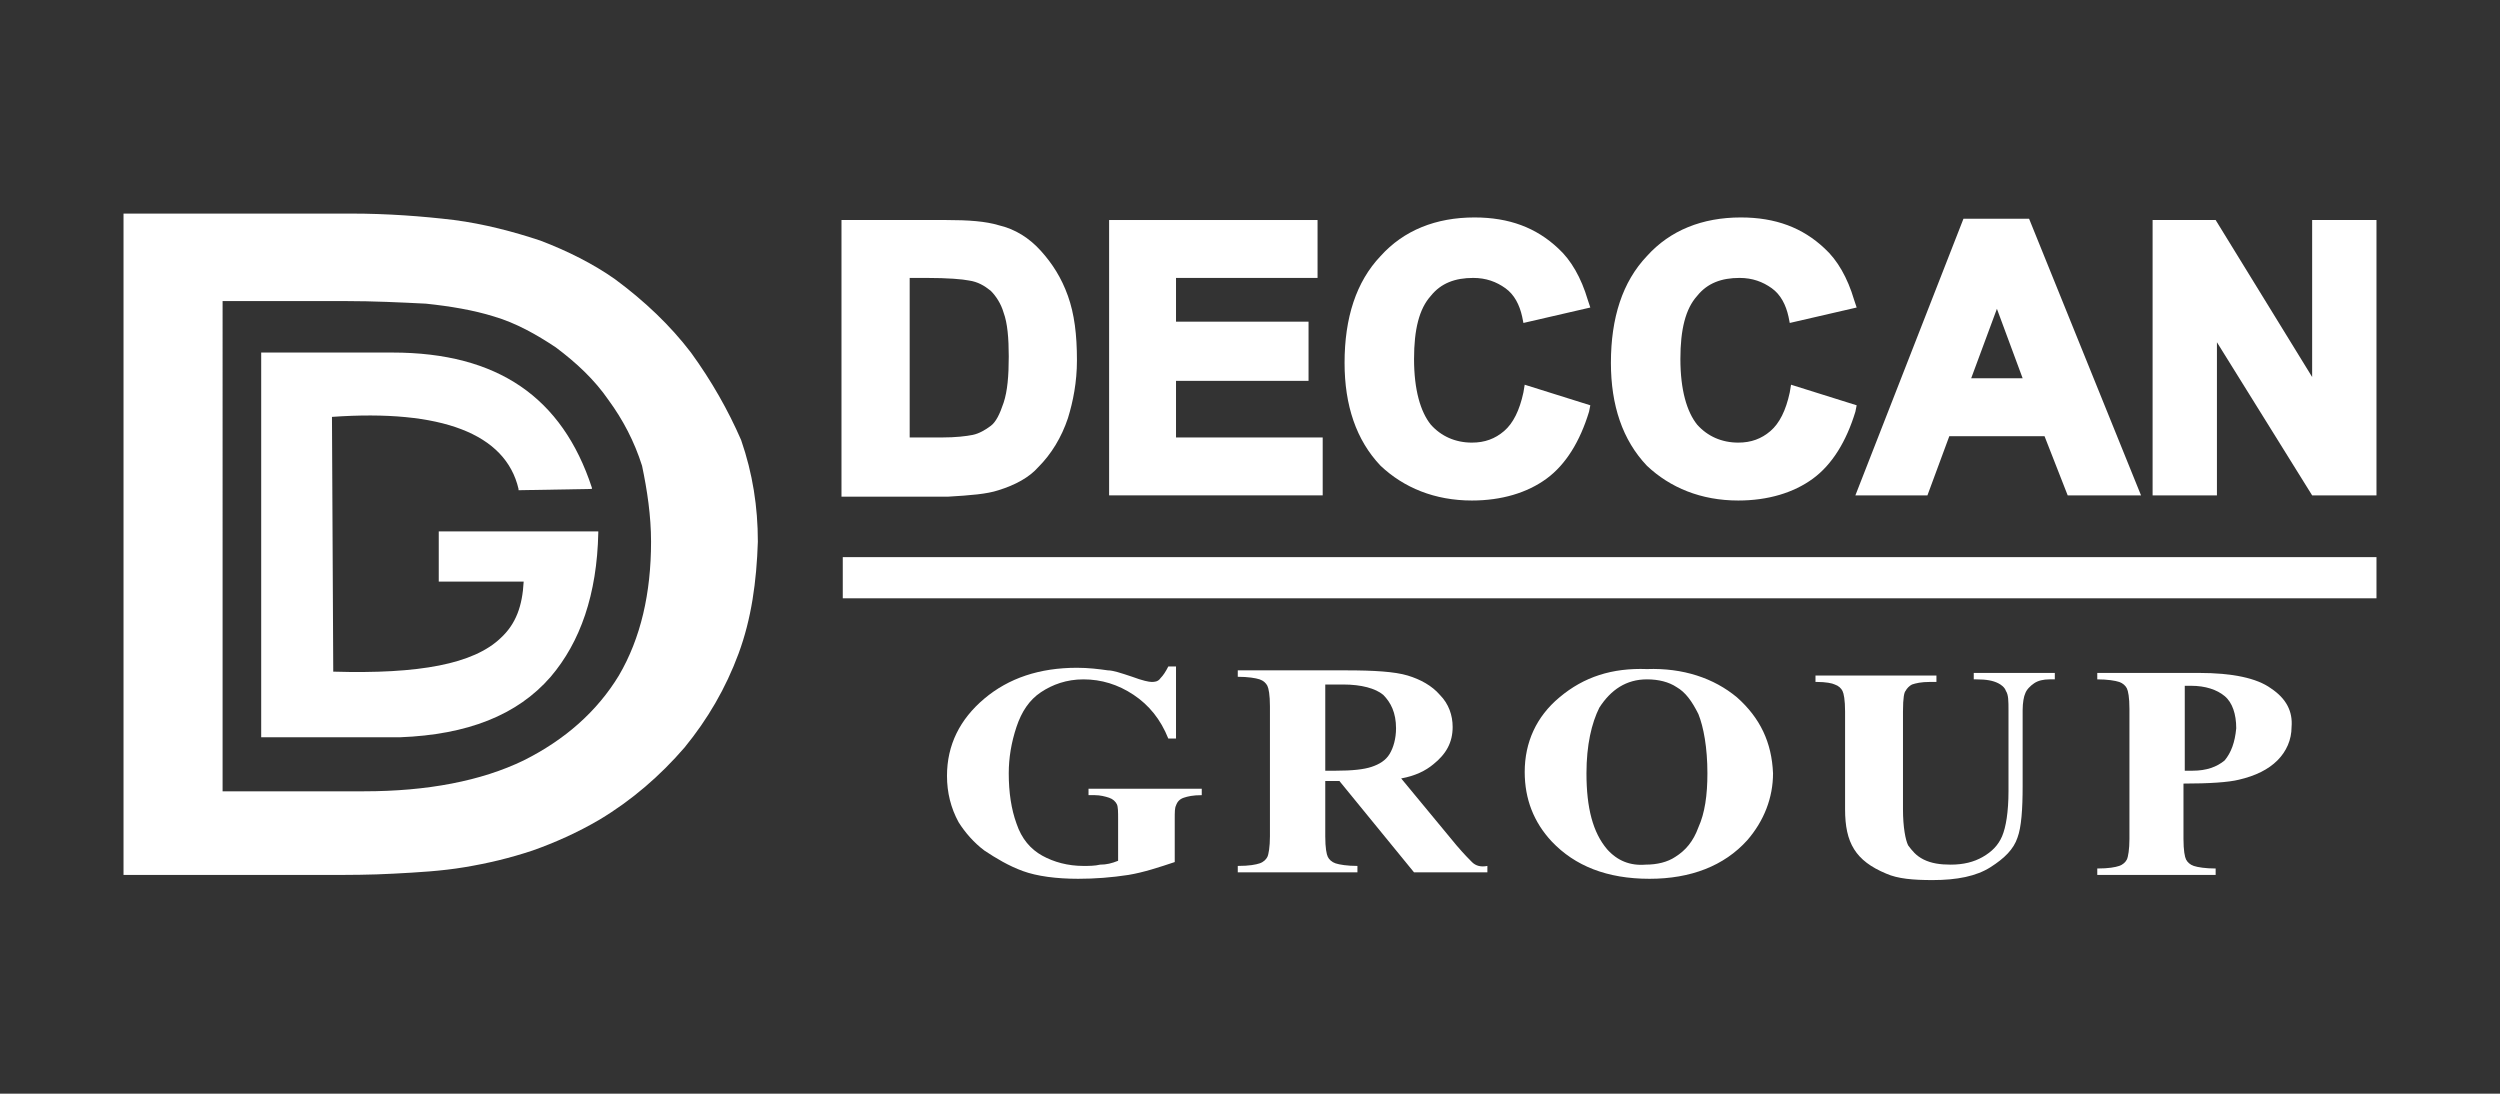 <?xml version="1.0" encoding="utf-8"?>
<!-- Generator: Adobe Illustrator 19.0.0, SVG Export Plug-In . SVG Version: 6.00 Build 0)  -->
<svg version="1.1" id="Layer_1" xmlns="http://www.w3.org/2000/svg" xmlns:xlink="http://www.w3.org/1999/xlink" x="0px" y="0px"
	 viewBox="0 0 194.3 85" style="enable-background:new 0 0 194.3 85;" xml:space="preserve">
<rect x="0" y="0" width="194.3" height="85" fill="#333333" stroke="none"/>
<style type="text/css">
	.st0{fill:#FFFFFF;}
</style>
<g id="XMLID_2_">
	<path id="XMLID_5_" class="st0" d="M135.1,38.9c2.3,0,4.3-0.6,5.8-1.7c1.5-1.1,2.6-2.9,3.3-5.2l0.1-0.5l-5.1-1.6l-0.1,0.6
		c-0.3,1.4-0.8,2.4-1.5,3c-0.7,0.6-1.5,0.9-2.5,0.9c-1.3,0-2.4-0.5-3.2-1.4c-0.8-1-1.3-2.7-1.3-5.1c0-2.3,0.4-3.9,1.3-4.9
		c0.8-1,1.9-1.4,3.3-1.4c1,0,1.8,0.3,2.5,0.8c0.7,0.5,1.1,1.3,1.3,2.2l0.1,0.5l5.2-1.2l-0.2-0.6c-0.5-1.7-1.3-3.1-2.3-4
		c-1.7-1.6-3.8-2.4-6.5-2.4c-3,0-5.5,1-7.3,3c-1.9,2-2.8,4.8-2.8,8.3c0,3.3,0.9,6,2.8,8C129.8,37.9,132.2,38.9,135.1,38.9z"/>
	<polygon id="XMLID_4_" class="st0" points="102.8,34 91.4,34 91.4,29.6 101.7,29.6 101.7,25 91.4,25 91.4,21.6 102.4,21.6 
		102.4,17.1 86.2,17.1 86.2,38.5 102.8,38.5 	"/>
	<path id="XMLID_3_" class="st0" d="M114.4,38.9c2.3,0,4.3-0.6,5.8-1.7c1.5-1.1,2.6-2.9,3.3-5.2l0.1-0.5l-5.1-1.6l-0.1,0.6
		c-0.3,1.4-0.8,2.4-1.5,3c-0.7,0.6-1.5,0.9-2.5,0.9c-1.3,0-2.4-0.5-3.2-1.4c-0.8-1-1.3-2.7-1.3-5.1c0-2.3,0.4-3.9,1.3-4.9
		c0.8-1,1.9-1.4,3.3-1.4c1,0,1.8,0.3,2.5,0.8c0.7,0.5,1.1,1.3,1.3,2.2l0.1,0.5l5.2-1.2l-0.2-0.6c-0.5-1.7-1.3-3.1-2.3-4
		c-1.7-1.6-3.8-2.4-6.5-2.4c-3,0-5.5,1-7.3,3c-1.9,2-2.8,4.8-2.8,8.3c0,3.3,0.9,6,2.8,8C109.1,37.9,111.5,38.9,114.4,38.9z"/>
	<path id="XMLID_281_" class="st0" d="M77.6,38.1c1.3-0.4,2.4-1,3.1-1.8c1-1,1.8-2.3,2.3-3.8c0.4-1.3,0.7-2.8,0.7-4.5
		c0-2-0.2-3.6-0.7-5c-0.5-1.4-1.2-2.5-2.1-3.5c-0.9-1-2-1.7-3.3-2c-1-0.3-2.3-0.4-4.1-0.4h-8.1v21.5h8.3
		C75.4,38.5,76.7,38.4,77.6,38.1z M77,33.1c-0.4,0.3-0.9,0.6-1.4,0.7c-0.5,0.1-1.3,0.2-2.4,0.2h-2.5V21.6H72c1.7,0,2.8,0.1,3.3,0.2
		c0.7,0.1,1.2,0.4,1.7,0.8c0.4,0.4,0.8,1,1,1.7c0.3,0.8,0.4,2,0.4,3.4c0,1.5-0.1,2.7-0.4,3.6C77.7,32.2,77.4,32.8,77,33.1z"/>
	<polygon id="XMLID_324_" class="st0" points="179.7,29.3 172.2,17.1 167.3,17.1 167.3,38.5 172.3,38.5 172.3,26.6 179.7,38.5 
		184.7,38.5 184.7,17.1 179.7,17.1 	"/>
	<path id="XMLID_327_" class="st0" d="M149.8,38.5l1.7-4.6h7.4l1.8,4.6h5.7l-8.7-21.5h-5.1l-8.4,21.5H149.8z M153.2,29.4l2-5.4
		l2,5.4H153.2z"/>
	<path id="XMLID_330_" class="st0" d="M176.5,53.5c-1.1-0.8-3-1.2-5.6-1.2H163v0.5h0c0.8,0,1.4,0.1,1.7,0.2c0.3,0.1,0.5,0.3,0.6,0.5
		c0.1,0.2,0.2,0.7,0.2,1.6v10.1c0,0.8-0.1,1.4-0.2,1.6c-0.1,0.2-0.3,0.4-0.6,0.5c-0.3,0.1-0.8,0.2-1.7,0.2h0v0.5h9.2v-0.5h0
		c-0.8,0-1.4-0.1-1.7-0.2c-0.3-0.1-0.5-0.3-0.6-0.5c-0.1-0.2-0.2-0.7-0.2-1.6v-4.3c2,0,3.5-0.1,4.3-0.3c1.3-0.3,2.3-0.8,3-1.5
		c0.7-0.7,1.1-1.6,1.1-2.6C178.2,55.3,177.7,54.3,176.5,53.5z M172.9,59.1c-0.6,0.5-1.4,0.8-2.5,0.8c-0.1,0-0.4,0-0.6,0v-6.6h0.5
		c1.1,0,2,0.3,2.6,0.8c0.6,0.5,0.9,1.4,0.9,2.5C173.7,57.7,173.4,58.5,172.9,59.1z"/>
	<path id="XMLID_331_" class="st0" d="M153.6,52.8L153.6,52.8c0.8,0,1.3,0.1,1.7,0.3c0.2,0.1,0.5,0.3,0.6,0.6
		c0.2,0.3,0.2,0.8,0.2,1.5v6.3c0,1.6-0.2,2.8-0.5,3.5c-0.3,0.7-0.8,1.2-1.5,1.6c-0.7,0.4-1.5,0.6-2.5,0.6c-0.8,0-1.5-0.1-2.1-0.4
		c-0.6-0.3-0.9-0.7-1.2-1.1c-0.2-0.4-0.4-1.4-0.4-2.8v-7.6c0-1.1,0.1-1.5,0.2-1.6c0.1-0.2,0.3-0.4,0.5-0.5c0.3-0.1,0.7-0.2,1.4-0.2
		h0.5v-0.5h-9.4v0.5l0,0c0,0,0.1,0,0.1,0c0.7,0,1.2,0.1,1.4,0.2c0.3,0.1,0.5,0.3,0.6,0.5c0.1,0.2,0.2,0.7,0.2,1.6v7.6
		c0,1.3,0.2,2.3,0.7,3.1c0.5,0.8,1.3,1.4,2.5,1.9c0.9,0.4,2.1,0.5,3.6,0.5c1.9,0,3.4-0.3,4.5-1c1.1-0.7,1.8-1.4,2.1-2.3
		c0.3-0.8,0.4-2.2,0.4-4v-5.9c0-0.6,0.1-1.1,0.2-1.3c0.1-0.3,0.4-0.6,0.7-0.8c0.3-0.2,0.7-0.3,1.2-0.3h0.4v-0.5h-6.3V52.8z"/>
	<path id="XMLID_332_" class="st0" d="M84.6,61.8h0.5c0.4,0,0.8,0.1,1.1,0.2c0.3,0.1,0.5,0.3,0.6,0.5c0.1,0.2,0.1,0.6,0.1,1.2v3.2
		c-0.5,0.2-0.9,0.3-1.4,0.3c-0.4,0.1-0.9,0.1-1.3,0.1c-1.2,0-2.3-0.3-3.2-0.8c-0.9-0.5-1.6-1.3-2-2.5c-0.4-1.1-0.6-2.4-0.6-3.9
		c0-1.2,0.2-2.4,0.6-3.6c0.4-1.2,1-2.1,1.9-2.7c0.9-0.6,2-1,3.3-1c1.4,0,2.7,0.4,3.9,1.2c1.2,0.8,2.1,1.9,2.7,3.4l0,0h0.6v-5.6h-0.6
		l0,0c-0.2,0.4-0.4,0.7-0.6,0.9C90,53,89.7,53,89.5,53c-0.2,0-0.7-0.1-1.5-0.4c-0.9-0.3-1.5-0.5-1.9-0.5c-0.7-0.1-1.5-0.2-2.4-0.2
		c-2.9,0-5.3,0.8-7.2,2.4c-1.9,1.6-2.9,3.6-2.9,6c0,1.3,0.3,2.5,0.9,3.6c0.5,0.8,1.2,1.6,2,2.2c0.9,0.6,1.9,1.2,3,1.6
		c1.1,0.4,2.6,0.6,4.3,0.6c1.3,0,2.6-0.1,3.9-0.3c1.2-0.2,2.4-0.6,3.6-1l0,0v-3.3c0-0.6,0-0.9,0.1-1.1c0.1-0.3,0.3-0.5,0.6-0.6
		c0.3-0.1,0.7-0.2,1.4-0.2l0,0v-0.5h-8.8V61.8z"/>
	<path id="XMLID_335_" class="st0" d="M135,54.2c-1.8-1.5-4.2-2.3-7-2.2c-2.7-0.1-4.9,0.6-6.8,2.2c-1.8,1.5-2.7,3.5-2.7,5.8
		c0,2.1,0.7,3.9,2.1,5.4c1.8,1.9,4.3,2.9,7.6,2.9c3.2,0,5.8-1,7.6-3c1.3-1.5,2-3.3,2-5.2C137.7,57.7,136.8,55.8,135,54.2z M124.9,66
		c-1.1-1.3-1.6-3.2-1.6-5.9c0-2.2,0.4-3.9,1-5.1c0.9-1.4,2.1-2.2,3.7-2.2c0.9,0,1.7,0.2,2.3,0.6c0.7,0.4,1.2,1.1,1.7,2.1
		c0.4,1,0.7,2.6,0.7,4.6c0,1.7-0.2,3.1-0.7,4.2c-0.4,1.1-1,1.8-1.8,2.3c-0.6,0.4-1.4,0.6-2.3,0.6C126.7,67.3,125.7,66.9,124.9,66z"
		/>
	<path id="XMLID_338_" class="st0" d="M114.4,67c-0.2-0.2-0.6-0.6-1.2-1.3l-4.3-5.2c1.1-0.2,1.9-0.6,2.5-1.1c1-0.8,1.5-1.7,1.5-2.9
		c0-0.9-0.3-1.8-1-2.5c-0.6-0.7-1.5-1.2-2.5-1.5c-1-0.3-2.6-0.4-4.8-0.4h-8.4v0.5h0c0.8,0,1.4,0.1,1.7,0.2c0.3,0.1,0.5,0.3,0.6,0.5
		c0.1,0.2,0.2,0.7,0.2,1.6v10.1c0,0.8-0.1,1.4-0.2,1.6c-0.1,0.2-0.3,0.4-0.6,0.5c-0.3,0.1-0.8,0.2-1.7,0.2h0v0.5h9.3v-0.5h0
		c-0.8,0-1.4-0.1-1.7-0.2c-0.3-0.1-0.5-0.3-0.6-0.5c-0.1-0.2-0.2-0.7-0.2-1.6v-4.3h1.1l5.8,7.1l0,0h5.7v-0.5l0,0
		C115.1,67.4,114.7,67.3,114.4,67z M103,53.2h1.4c1.4,0,2.5,0.3,3.1,0.8c0.6,0.6,1,1.4,1,2.6c0,0.8-0.2,1.5-0.5,2
		c-0.3,0.5-0.8,0.8-1.4,1c-0.6,0.2-1.5,0.3-2.8,0.3H103V53.2z"/>
	<path id="XMLID_341_" class="st0" d="M53.7,27.4c-1.6-2.1-3.6-4-5.9-5.7c-1.7-1.2-3.7-2.2-5.8-3c-2.1-0.7-4.4-1.3-6.7-1.6
		c-2.5-0.3-5.2-0.5-8-0.5H9.6V68h15.1c0.3,0,0.5,0,0.8,0c1.6,0,3.3,0,5.1-0.1c1.9-0.1,3.7-0.2,5.5-0.5c1.8-0.3,3.5-0.7,5.3-1.3
		c1.7-0.6,3.5-1.4,5.2-2.4c2.5-1.5,4.7-3.4,6.6-5.6c1.8-2.2,3.2-4.6,4.2-7.3c1-2.7,1.4-5.6,1.5-8.7c0-2.7-0.4-5.3-1.3-7.9
		C56.6,31.9,55.3,29.6,53.7,27.4z M50.6,42.1c0,4-0.8,7.5-2.5,10.4c-1.7,2.8-4.2,5-7.4,6.6c-3.3,1.6-7.5,2.4-12.4,2.4h-11V23.4h9.6
		c2.1,0,4.2,0.1,6.2,0.2c1.9,0.2,3.7,0.5,5.3,1c1.7,0.5,3.3,1.4,4.8,2.4c1.6,1.2,3,2.5,4.1,4.1c1.1,1.5,2,3.2,2.6,5.1
		C50.3,38.1,50.6,40.1,50.6,42.1z"/>
	<rect id="XMLID_342_" x="65.5" y="43.3" class="st0" width="119.2" height="3.2"/>
	<path id="XMLID_343_" class="st0" d="M34.1,45.2l6.6,0c-0.1,1.9-0.6,3.3-1.8,4.4c-2.1,2-6.3,2.8-13,2.6l-0.1-19.8
		c8.5-0.6,13.5,1.3,14.5,5.6l0,0.1L46,38l0-0.1c-2.3-7-7.3-10.5-15.5-10.5H20.3v29.9h0.1h10.7c5.2-0.2,9.1-1.7,11.7-4.7
		c2.3-2.7,3.6-6.4,3.7-11.2l0-0.1H34.1L34.1,45.2z"/>
</g>
</svg>
